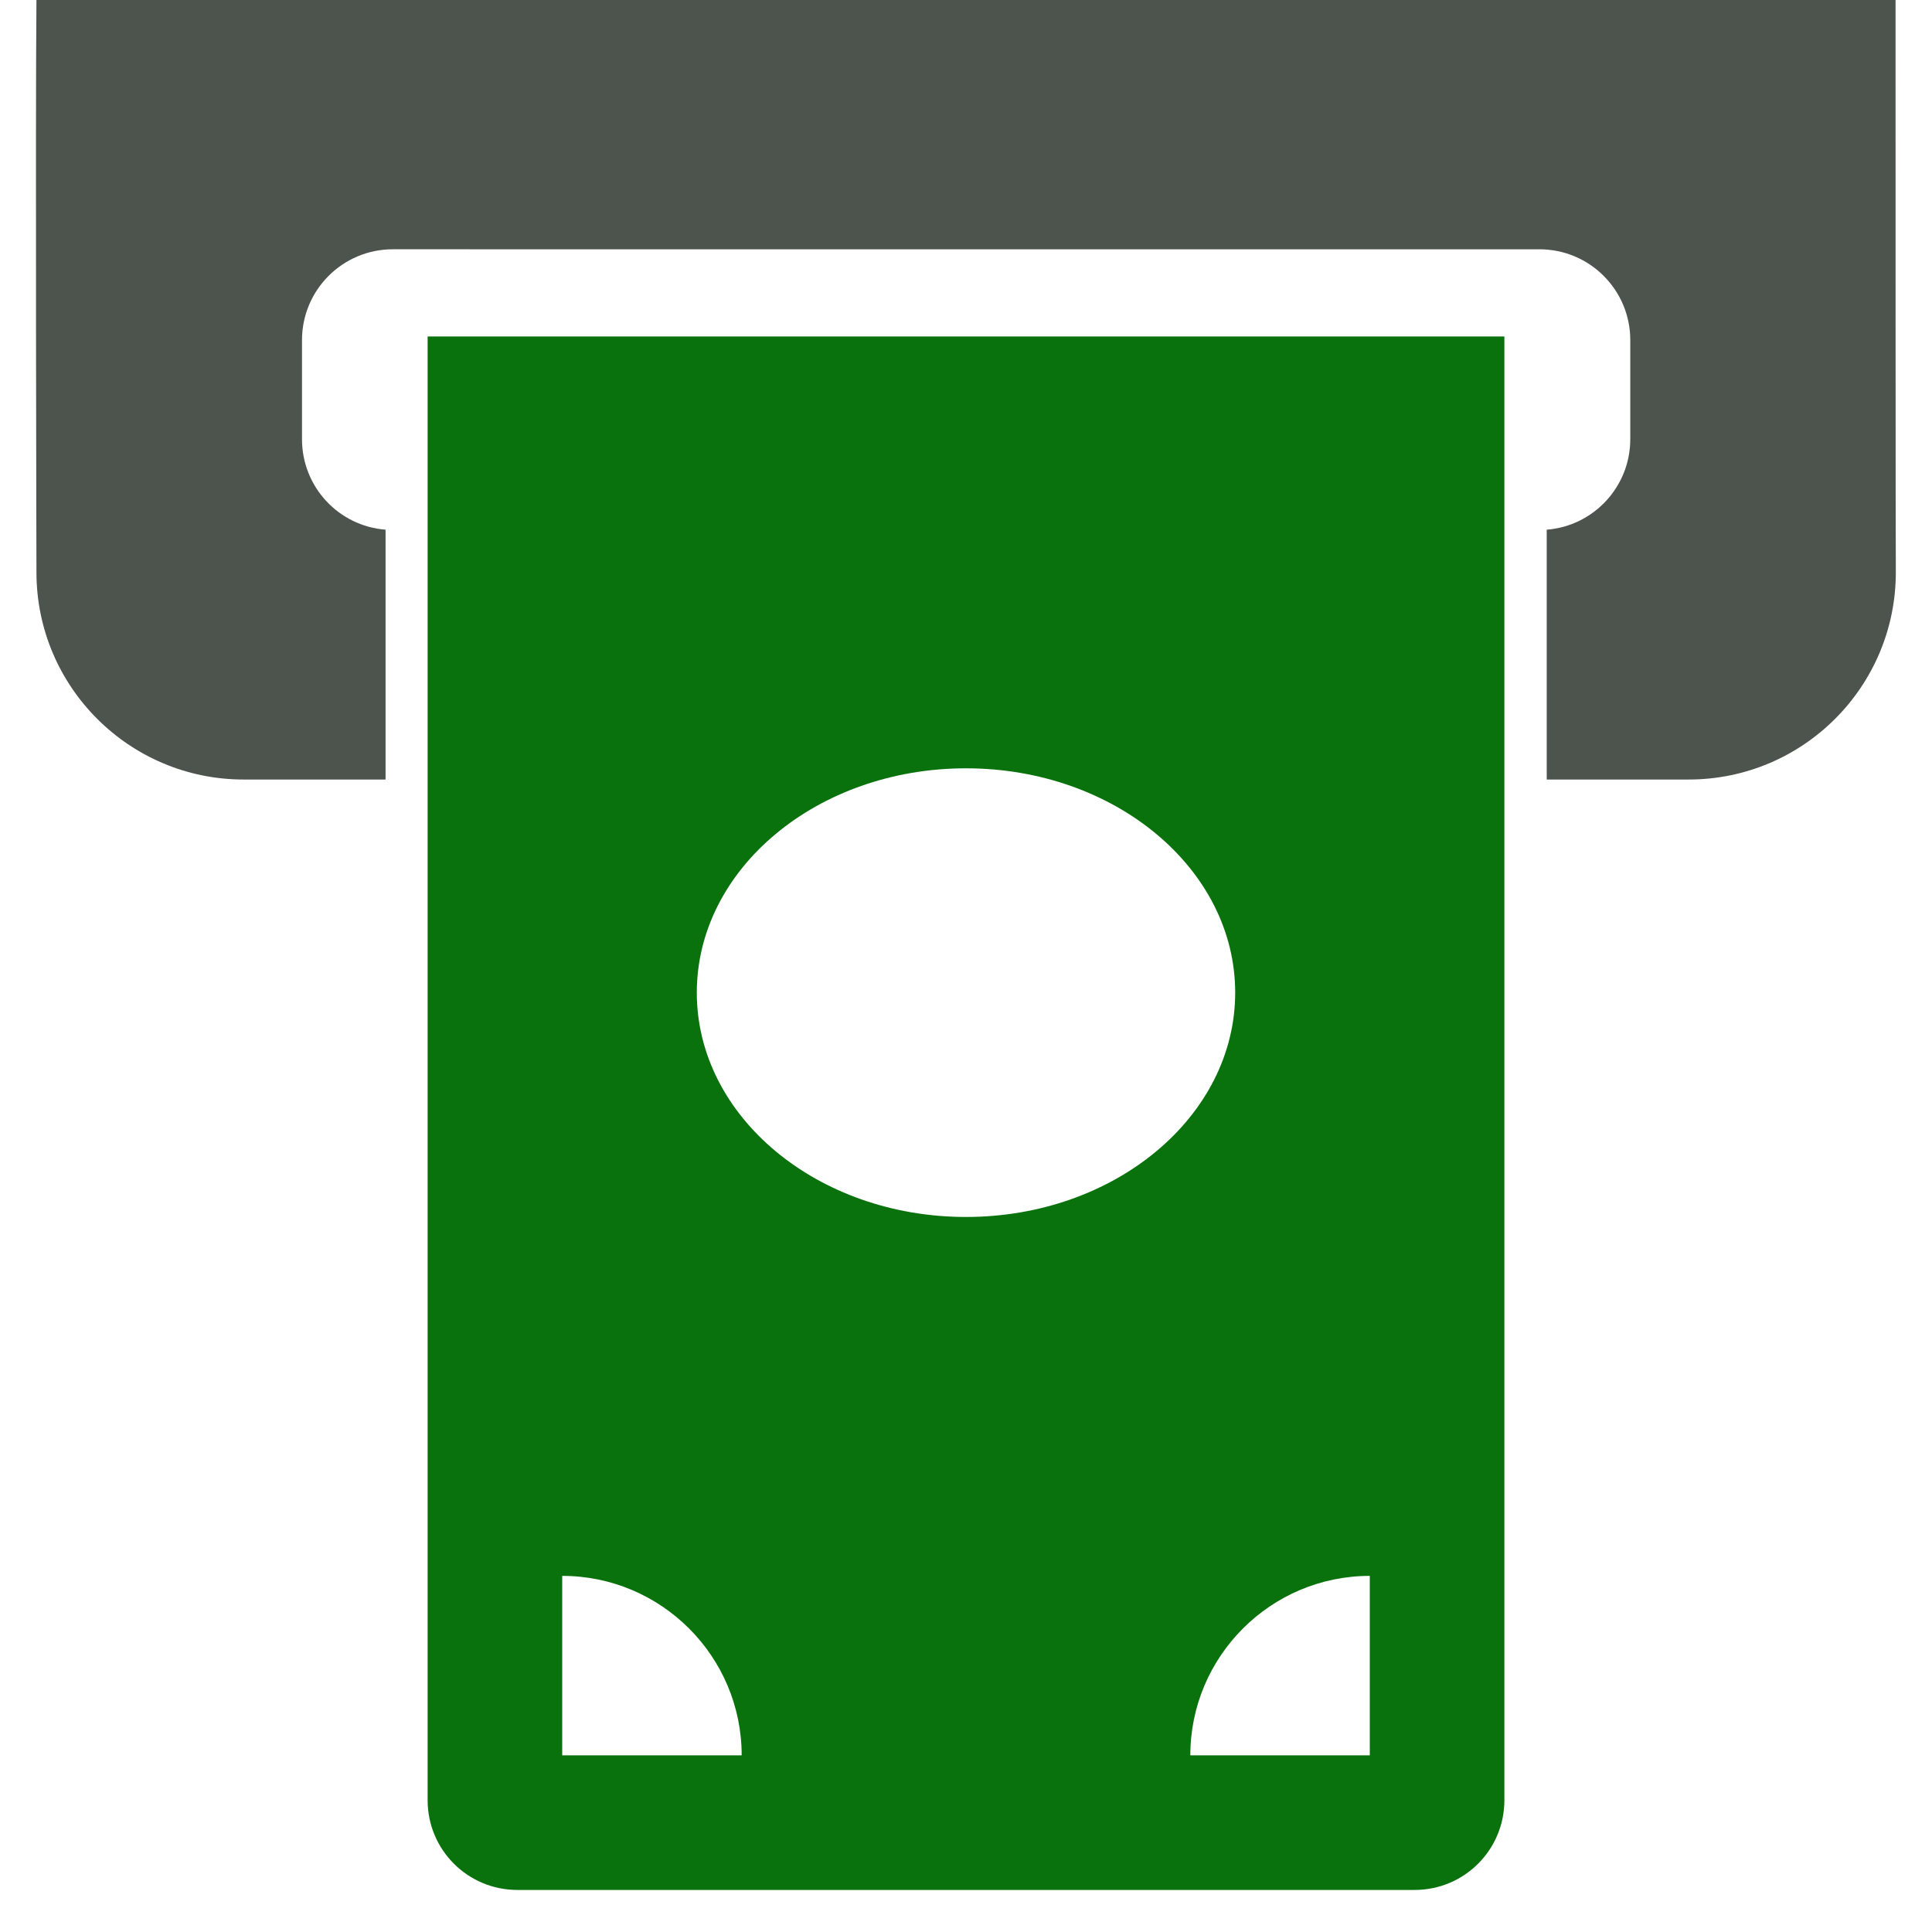 <?xml version="1.0" encoding="utf-8"?>
<!-- Generator: Adobe Illustrator 21.0.0, SVG Export Plug-In . SVG Version: 6.00 Build 0)  -->
<svg xmlns="http://www.w3.org/2000/svg" xmlns:xlink="http://www.w3.org/1999/xlink" version="1.1" id="Слой_1" x="0px" y="0px" viewBox="0 0 663 689" style="enable-background:new 0 0 663 689;" xml:space="preserve" width="40" height="40">
<style type="text/css">
	.st0{fill:#4D544D;}
	.st1{fill:#09720C;}
</style>
<title>Cash out_b</title>
<g>
	<path class="st0" d="M663,0H0c-0.4,44.3,0,204.1,0,204.1C0,244.9,33.1,278,73.9,278h50.6v-89.1c-16.7-1.3-29.8-15.2-29.8-32.3   v-35.3c0-17.9,14.5-32.4,32.4-32.4H536c17.9,0,32.4,14.5,32.4,32.4v35.3c0,17-13.1,31-29.8,32.3V278h50.6   c40.8,0,73.9-33.1,73.9-73.9C663,204.1,663,26.5,663,0z"/>
</g>
<path class="st1" d="M139.5,120v522c0,17.7,14.3,32,32,32h320c17.7,0,32-14.3,32-32V120H139.5z M187.5,626v-64c35.3,0,64,28.7,64,64  H187.5z M331.5,434c-53,0-96-35.8-96-80c0-44.2,43-80,96-80s96,35.8,96,80S384.5,434,331.5,434z M475.5,626h-64  c0-35.3,28.7-64,64-64V626z"/>
</svg>
